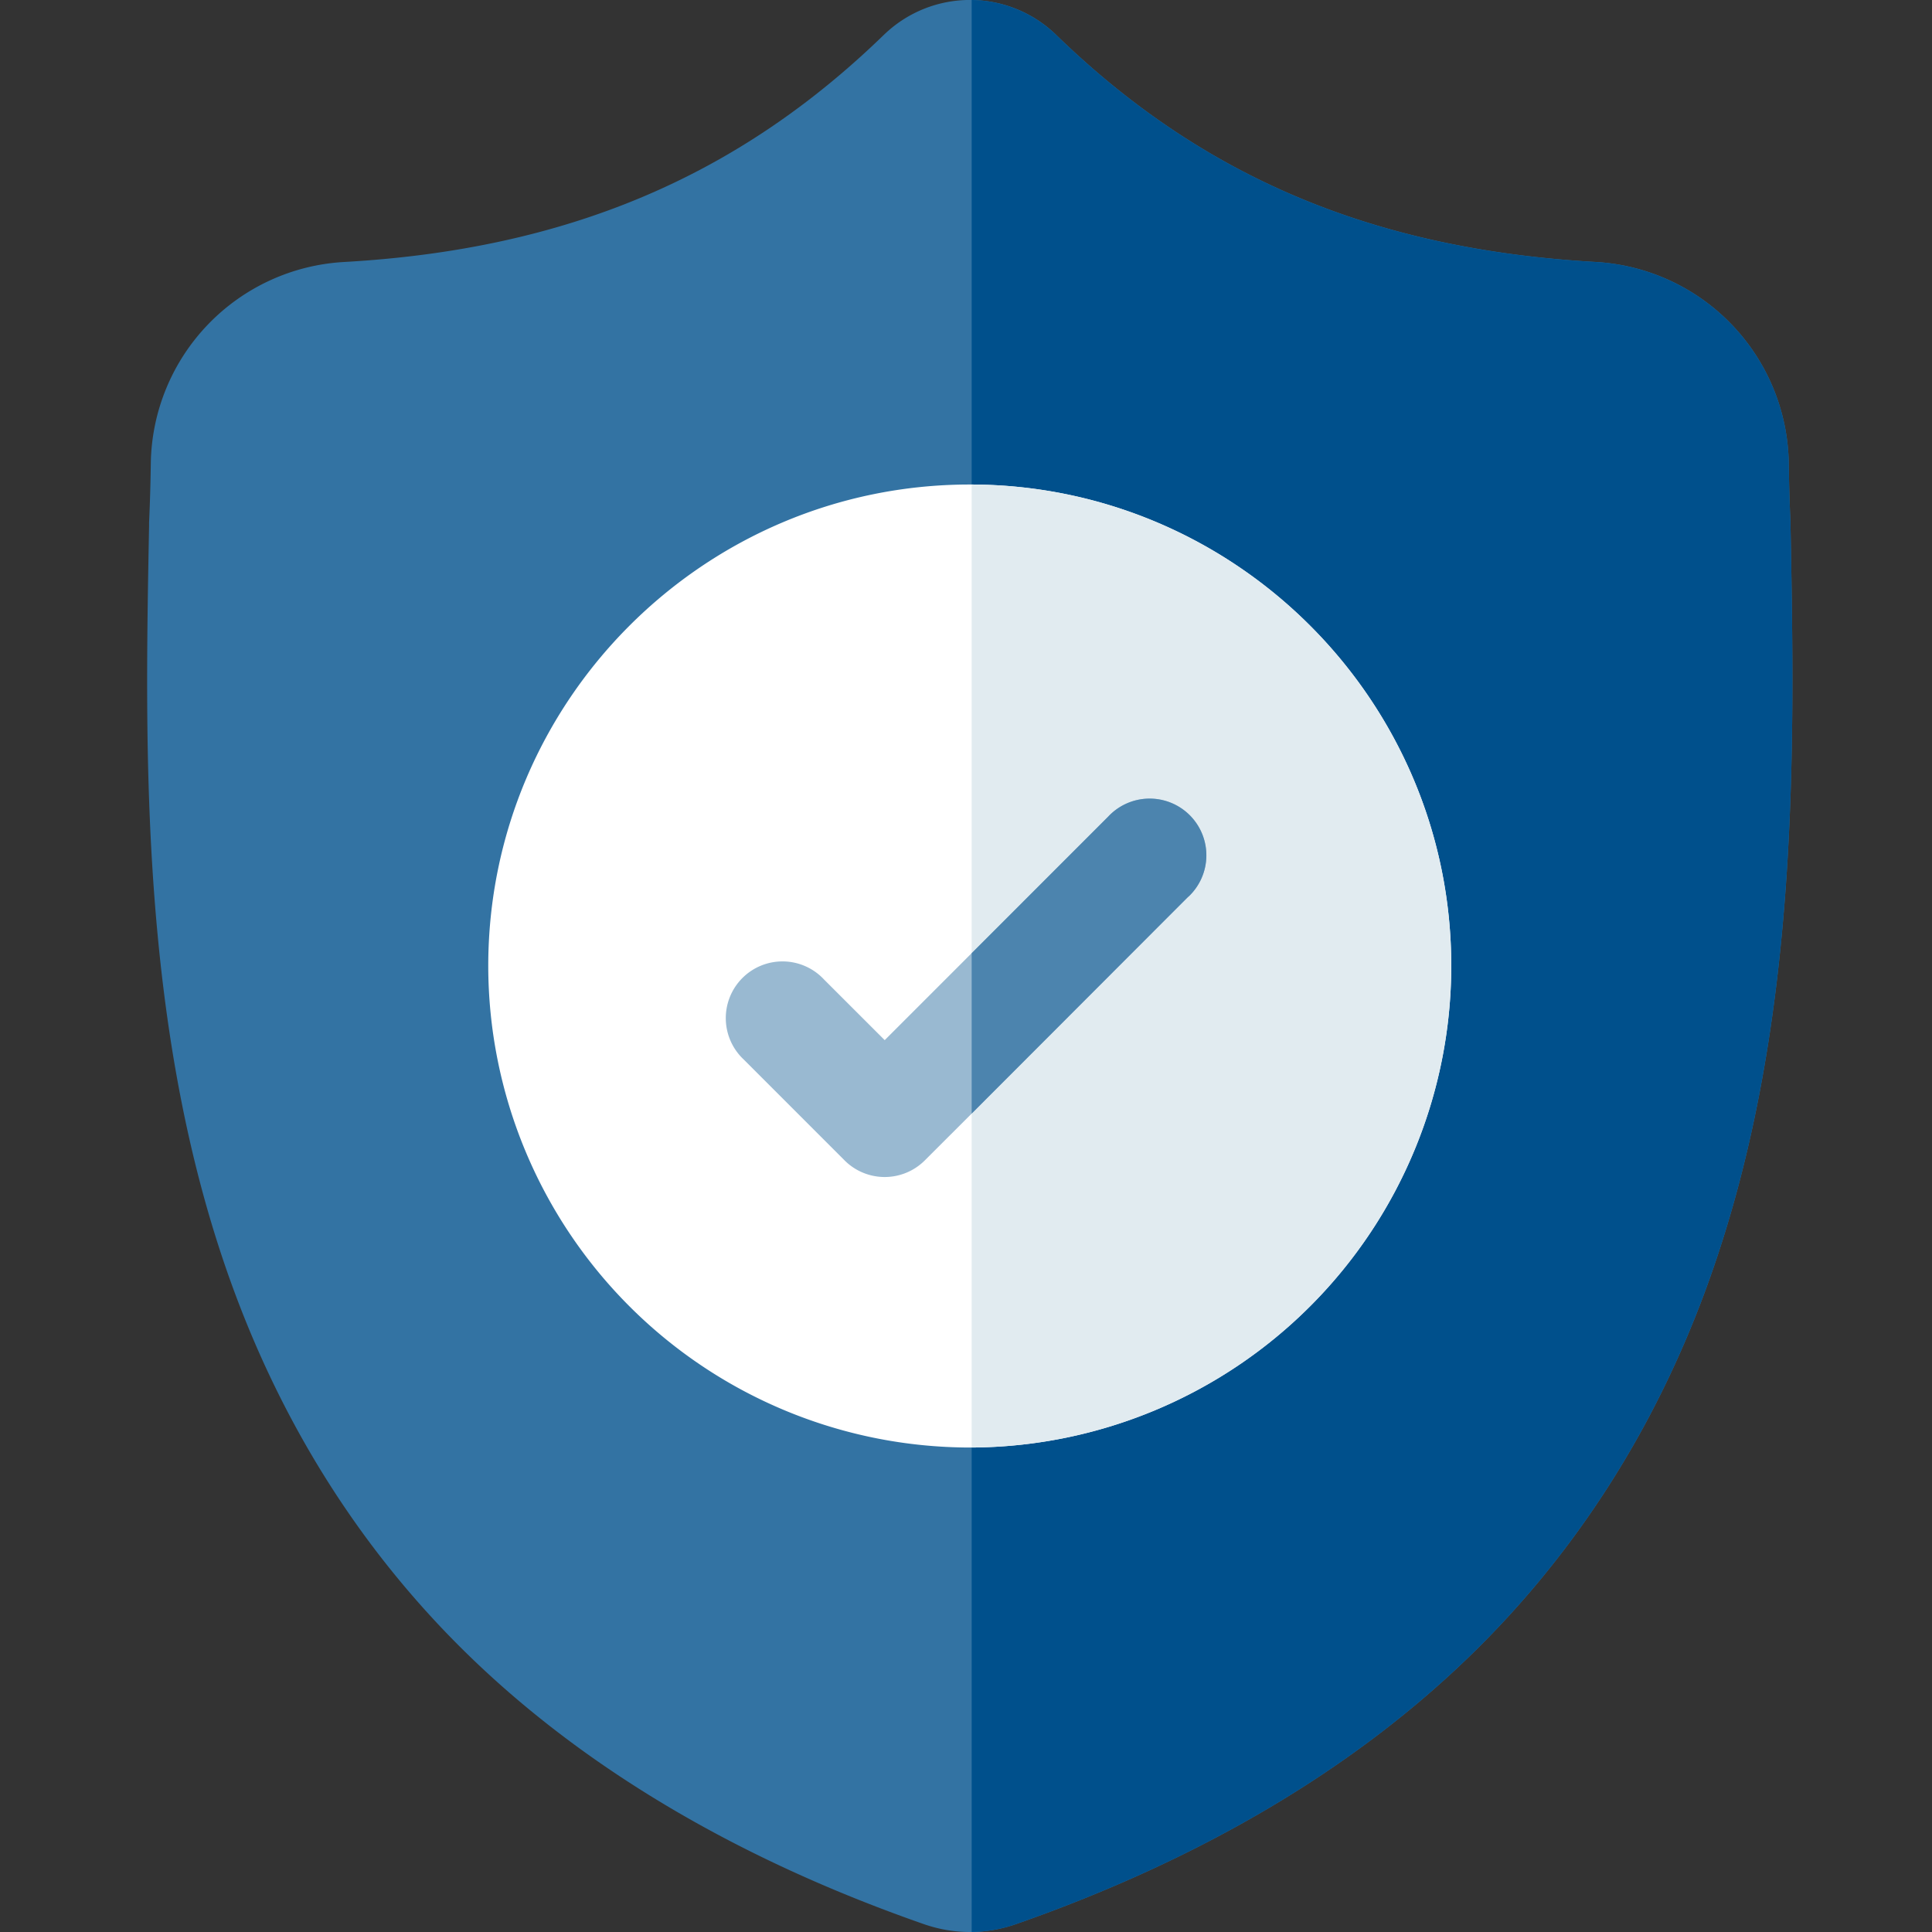 <svg id="Layer_1" data-name="Layer 1" xmlns="http://www.w3.org/2000/svg" viewBox="0 0 511 511"><rect x="0" y="0" width="511" height="511" fill="#333333" stroke="none"/><path d="M451.09,341.24c-13.73,37.23-34.5,69.59-61.74,96.19-31,30.28-71.61,54.34-120.68,71.5a38.12,38.12,0,0,1-5,1.36A37.43,37.43,0,0,1,257,511h-.44a37.31,37.31,0,0,1-7.2-.71,38.82,38.82,0,0,1-4.95-1.35c-49.12-17.13-89.78-41.18-120.81-71.46-27.25-26.6-48-58.94-61.74-96.17C36.87,273.63,38.29,199.08,39.43,139.16l0-.92c.23-5,.38-10.14.46-15.88a54.16,54.16,0,0,1,51-53.06C149.66,66,195.11,46.86,234,9l.34-.31a32.72,32.72,0,0,1,44.44,0l.33.31c38.84,37.85,84.29,57,143,60.29a54.16,54.16,0,0,1,51,53.06c.08,5.78.23,11,.46,15.88v.39C474.71,198.66,476.12,273.36,451.09,341.24Z" style="fill:#3373a3"/><path d="M451.09,341.24c-13.73,37.23-34.5,69.59-61.74,96.19-31,30.28-71.61,54.34-120.68,71.5a38.12,38.12,0,0,1-5,1.36A37.43,37.43,0,0,1,257,511V0a32.83,32.83,0,0,1,21.78,8.7l.33.31c38.84,37.85,84.29,57,143,60.29a54.16,54.16,0,0,1,51,53.06c.08,5.78.23,11,.46,15.88v.39C474.71,198.66,476.12,273.36,451.09,341.24Z" style="fill:#00508c"/><path d="M383.85,255.5A127.51,127.51,0,0,1,257,382.86h-.45A127.51,127.51,0,0,1,129.14,255.5c0-70.22,57.14-127.35,127.36-127.35H257C327,128.4,383.85,185.43,383.85,255.5Z" style="fill:#fff"/><path d="M383.85,255.5A127.51,127.51,0,0,1,257,382.86V128.15C327,128.4,383.85,185.43,383.85,255.5Z" style="fill:#e1ebf0"/><path d="M314.3,237.16,257,294.53l-12.4,12.39a15,15,0,0,1-21.21,0l-26.65-26.66a15,15,0,1,1,21.2-21.2L234,275.11,293.1,216a15,15,0,1,1,21.2,21.2Z" style="fill:#99b9d1"/><path d="M314.3,237.16,257,294.53V252.11L293.1,216a15,15,0,1,1,21.2,21.2Z" style="fill:#4c84ae"/></svg>